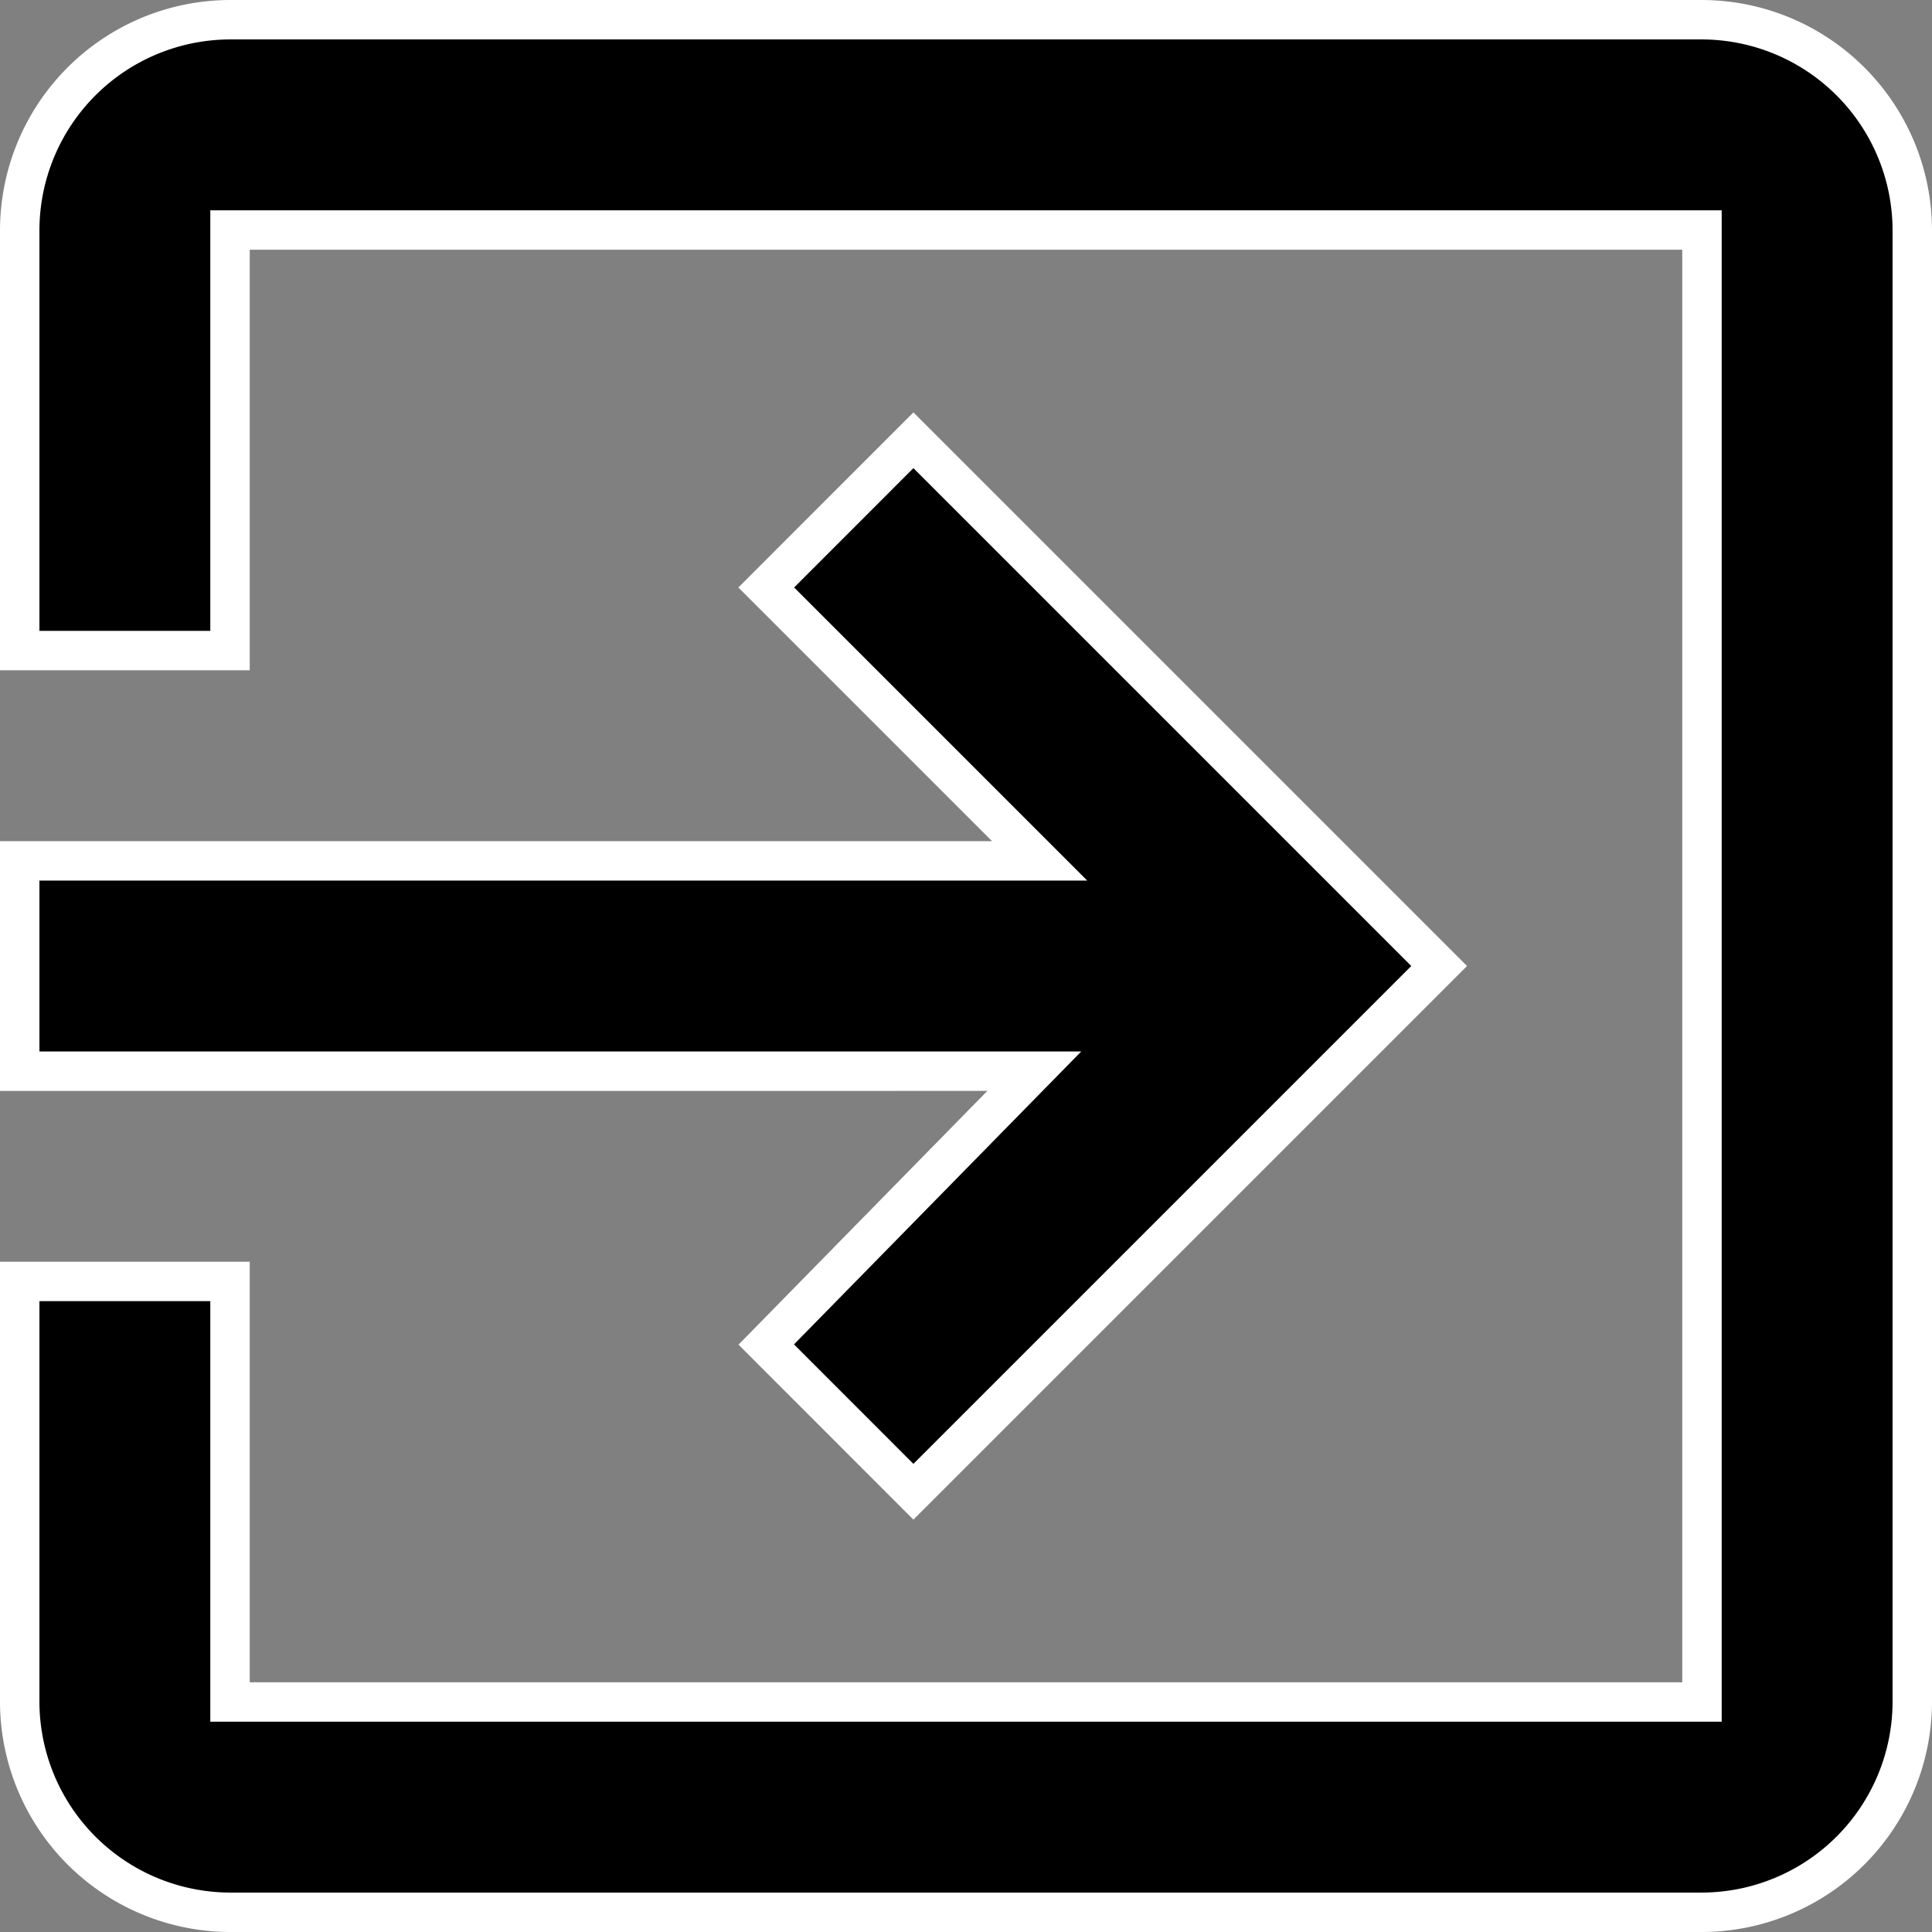<svg xmlns="http://www.w3.org/2000/svg" width="24.5" height="24.5" viewBox="0 0 24.5 24.5">
  <rect x="0" y="0" width="24.5" height="24.5" fill="#808080" stroke="none"/>
  <path id="Icon_ionic-md-exit" data-name="Icon ionic-md-exit" d="M13.967,21.3l1.866,1.867L22.5,16.5,15.833,9.833,13.967,11.7l3.467,3.467H4.5v2.667H17.366ZM25.833,4.5H7.167A2.674,2.674,0,0,0,4.5,7.167V12.5H7.167V7.167H25.833V25.833H7.167V20.5H4.5v5.333A2.674,2.674,0,0,0,7.167,28.5H25.833A2.674,2.674,0,0,0,28.5,25.833V7.167A2.674,2.674,0,0,0,25.833,4.5Z" transform="translate(-4.25 -4.25)" stroke="#fff" stroke-width="0.5"/>
</svg>
